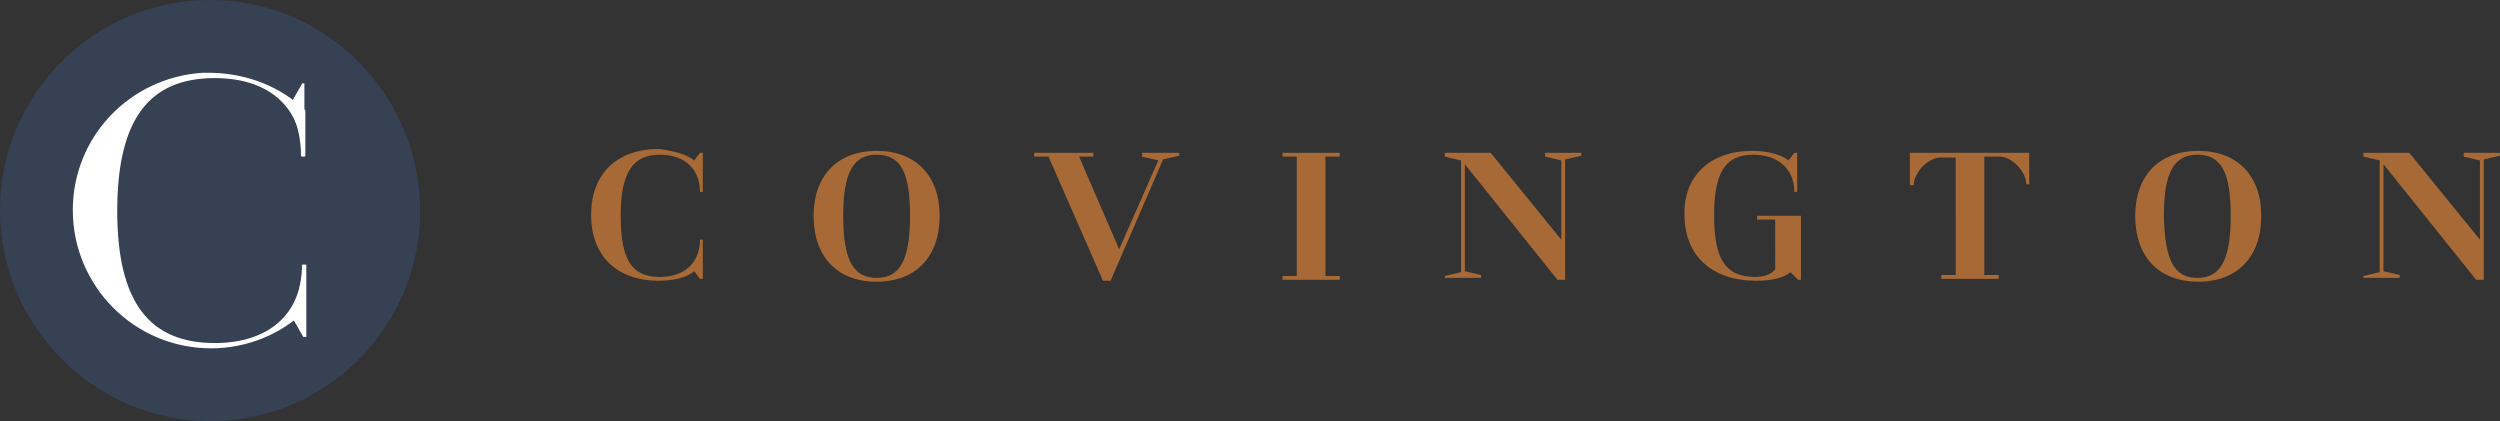 <svg version="1.1" id="Слой_1" xmlns="http://www.w3.org/2000/svg" xmlns:xlink="http://www.w3.org/1999/xlink" x="0" y="0" width="261.8" height="44.1" xml:space="preserve"><rect width="100%" height="100%" fill="#333333" stroke="none"/><style>.st1{fill:#fff}.st2{fill:none;stroke:#fff;stroke-width:.153;stroke-miterlimit:10}</style><defs><path id="SVGID_1_" d="M0 0h44.1v44.1H0z"/></defs><clipPath id="SVGID_2_"><use xlink:href="#SVGID_1_" overflow="visible"/></clipPath><path d="M22 44.1c12.2 0 22-9.9 22-22S34.2 0 22 0 0 9.9 0 22s9.9 22.1 22 22.1" clip-path="url(#SVGID_2_)" fill="#364154"/><path class="st1" d="M22.5 8.1c5.7 0 9.2 3.1 9.2 8.2h.2v-4.7c-2.5-2.4-5.9-3.8-9.7-3.9h-1C13.6 8.2 7.7 14.4 7.7 22c0 7.9 6.4 14.4 14.4 14.4 3.8 0 7.3-1.5 9.8-3.9v-4.7h-.2c0 5.1-3.5 8.2-9.2 8.2-6.9 0-10.3-4.3-10.3-13.9 0-9.7 3.4-14 10.3-14"/><path class="st2" d="M22.5 8.1c5.7 0 9.2 3.1 9.2 8.2h.2v-4.7c-2.5-2.4-5.9-3.8-9.7-3.9h-1C13.6 8.2 7.7 14.4 7.7 22c0 7.9 6.4 14.4 14.4 14.4 3.8 0 7.3-1.5 9.8-3.9v-4.7h-.2c0 5.1-3.5 8.2-9.2 8.2-6.9 0-10.3-4.3-10.3-13.9 0-9.7 3.4-14 10.3-14z"/><path class="st1" d="M30.5 32.6v.6l.1-.1 1.2 2.1h.2v-7.4h-.2c-.1 1.7-.6 3.7-1.3 4.8"/><path class="st2" d="M30.5 32.6v.6l.1-.1 1.2 2.1h.2v-7.4h-.2c-.1 1.7-.6 3.7-1.3 4.8z"/><path class="st1" d="M31.7 8.8l-1.2 2.1-.1-.1v.7c.8 1.1 1.2 3.1 1.2 4.8h.2V8.8h-.1z"/><path class="st2" d="M31.7 8.8l-1.2 2.1-.1-.1v.7c.8 1.1 1.2 3.1 1.2 4.8h.2V8.8h-.1z"/><path d="M72.7 16.8l.6-.8h.3v4.1h-.3c0-2.4-1.6-3.9-4.2-3.9-2.8 0-4.1 1.8-4.1 6.4 0 4.7 1.2 6.4 4.1 6.4 2.6 0 4.2-1.5 4.2-3.9h.3v4.1h-.3l-.6-.8c-.7.6-2 1-3.7 1-4.4 0-7.1-2.6-7.1-6.9s2.7-6.9 7.1-6.9c1.6.2 3 .6 3.7 1.2zm25.7 5.8c0 4.3-2.5 6.9-6.6 6.9s-6.6-2.6-6.6-6.9c0-4.2 2.5-6.8 6.6-6.8s6.6 2.6 6.6 6.8zm-6.6 6.5c2.4 0 3.5-1.8 3.5-6.5 0-4.6-1-6.4-3.5-6.4-2.4 0-3.5 1.8-3.5 6.4 0 4.7 1.1 6.5 3.5 6.5zM108.3 16h6.2v.4H113l4.2 9.7 4.1-9.3-1.7-.4V16h3.9v.3l-1.7.4-5.5 12.7h-.8l-5.7-13h-1.5V16zm26 13.3v-.4h1.5V16.4h-1.5V16h6v.4h-1.5v12.5h1.5v.4h-6zm17-.4l1.7-.4V16.8l-1.7-.4V16h4.8l7.4 9.1v-8.3l-1.7-.4V16h3.8v.3l-1.7.4v12.6h-.8l-9.7-12.1v11.2l1.7.4v.3h-3.8v-.2zm32.2-13.1c1.7 0 3 .4 3.8 1l.6-.8h.3v4.1h-.3c0-2.4-1.7-3.9-4.3-3.9-2.9 0-4.1 1.8-4.1 6.4 0 4.7 1.3 6.4 4.3 6.4 1 0 1.7-.3 2.1-.8V23H184v-.4h4.6v6.7h-.3l-.8-.8c-.7.6-2 .9-3.6.9-4.6 0-7.5-2.6-7.5-6.9-.1-4.1 2.7-6.7 7.1-6.7zm16.5 3.5V16h12.5v3.3h-.3c0-1.3-1.5-2.9-2.8-2.9h-1.6v12.4h1.5v.4h-6v-.4h1.5V16.5h-1.6c-1.3 0-2.8 1.6-2.8 2.9h-.4zm36.8 3.3c0 4.3-2.5 6.9-6.6 6.9s-6.6-2.6-6.6-6.9c0-4.2 2.5-6.8 6.6-6.8s6.6 2.6 6.6 6.8zm-6.7 6.5c2.4 0 3.5-1.8 3.5-6.5 0-4.6-1-6.4-3.5-6.4-2.4 0-3.5 1.8-3.5 6.4.1 4.7 1.1 6.5 3.5 6.5zm17.4-.2l1.7-.4V16.8l-1.7-.4V16h4.8l7.4 9.1v-8.3l-1.7-.4V16h3.8v.3l-1.7.4v12.6h-.8l-9.7-12.1v11.2l1.7.4v.3h-3.8v-.2z" fill="#a76936"/></svg>